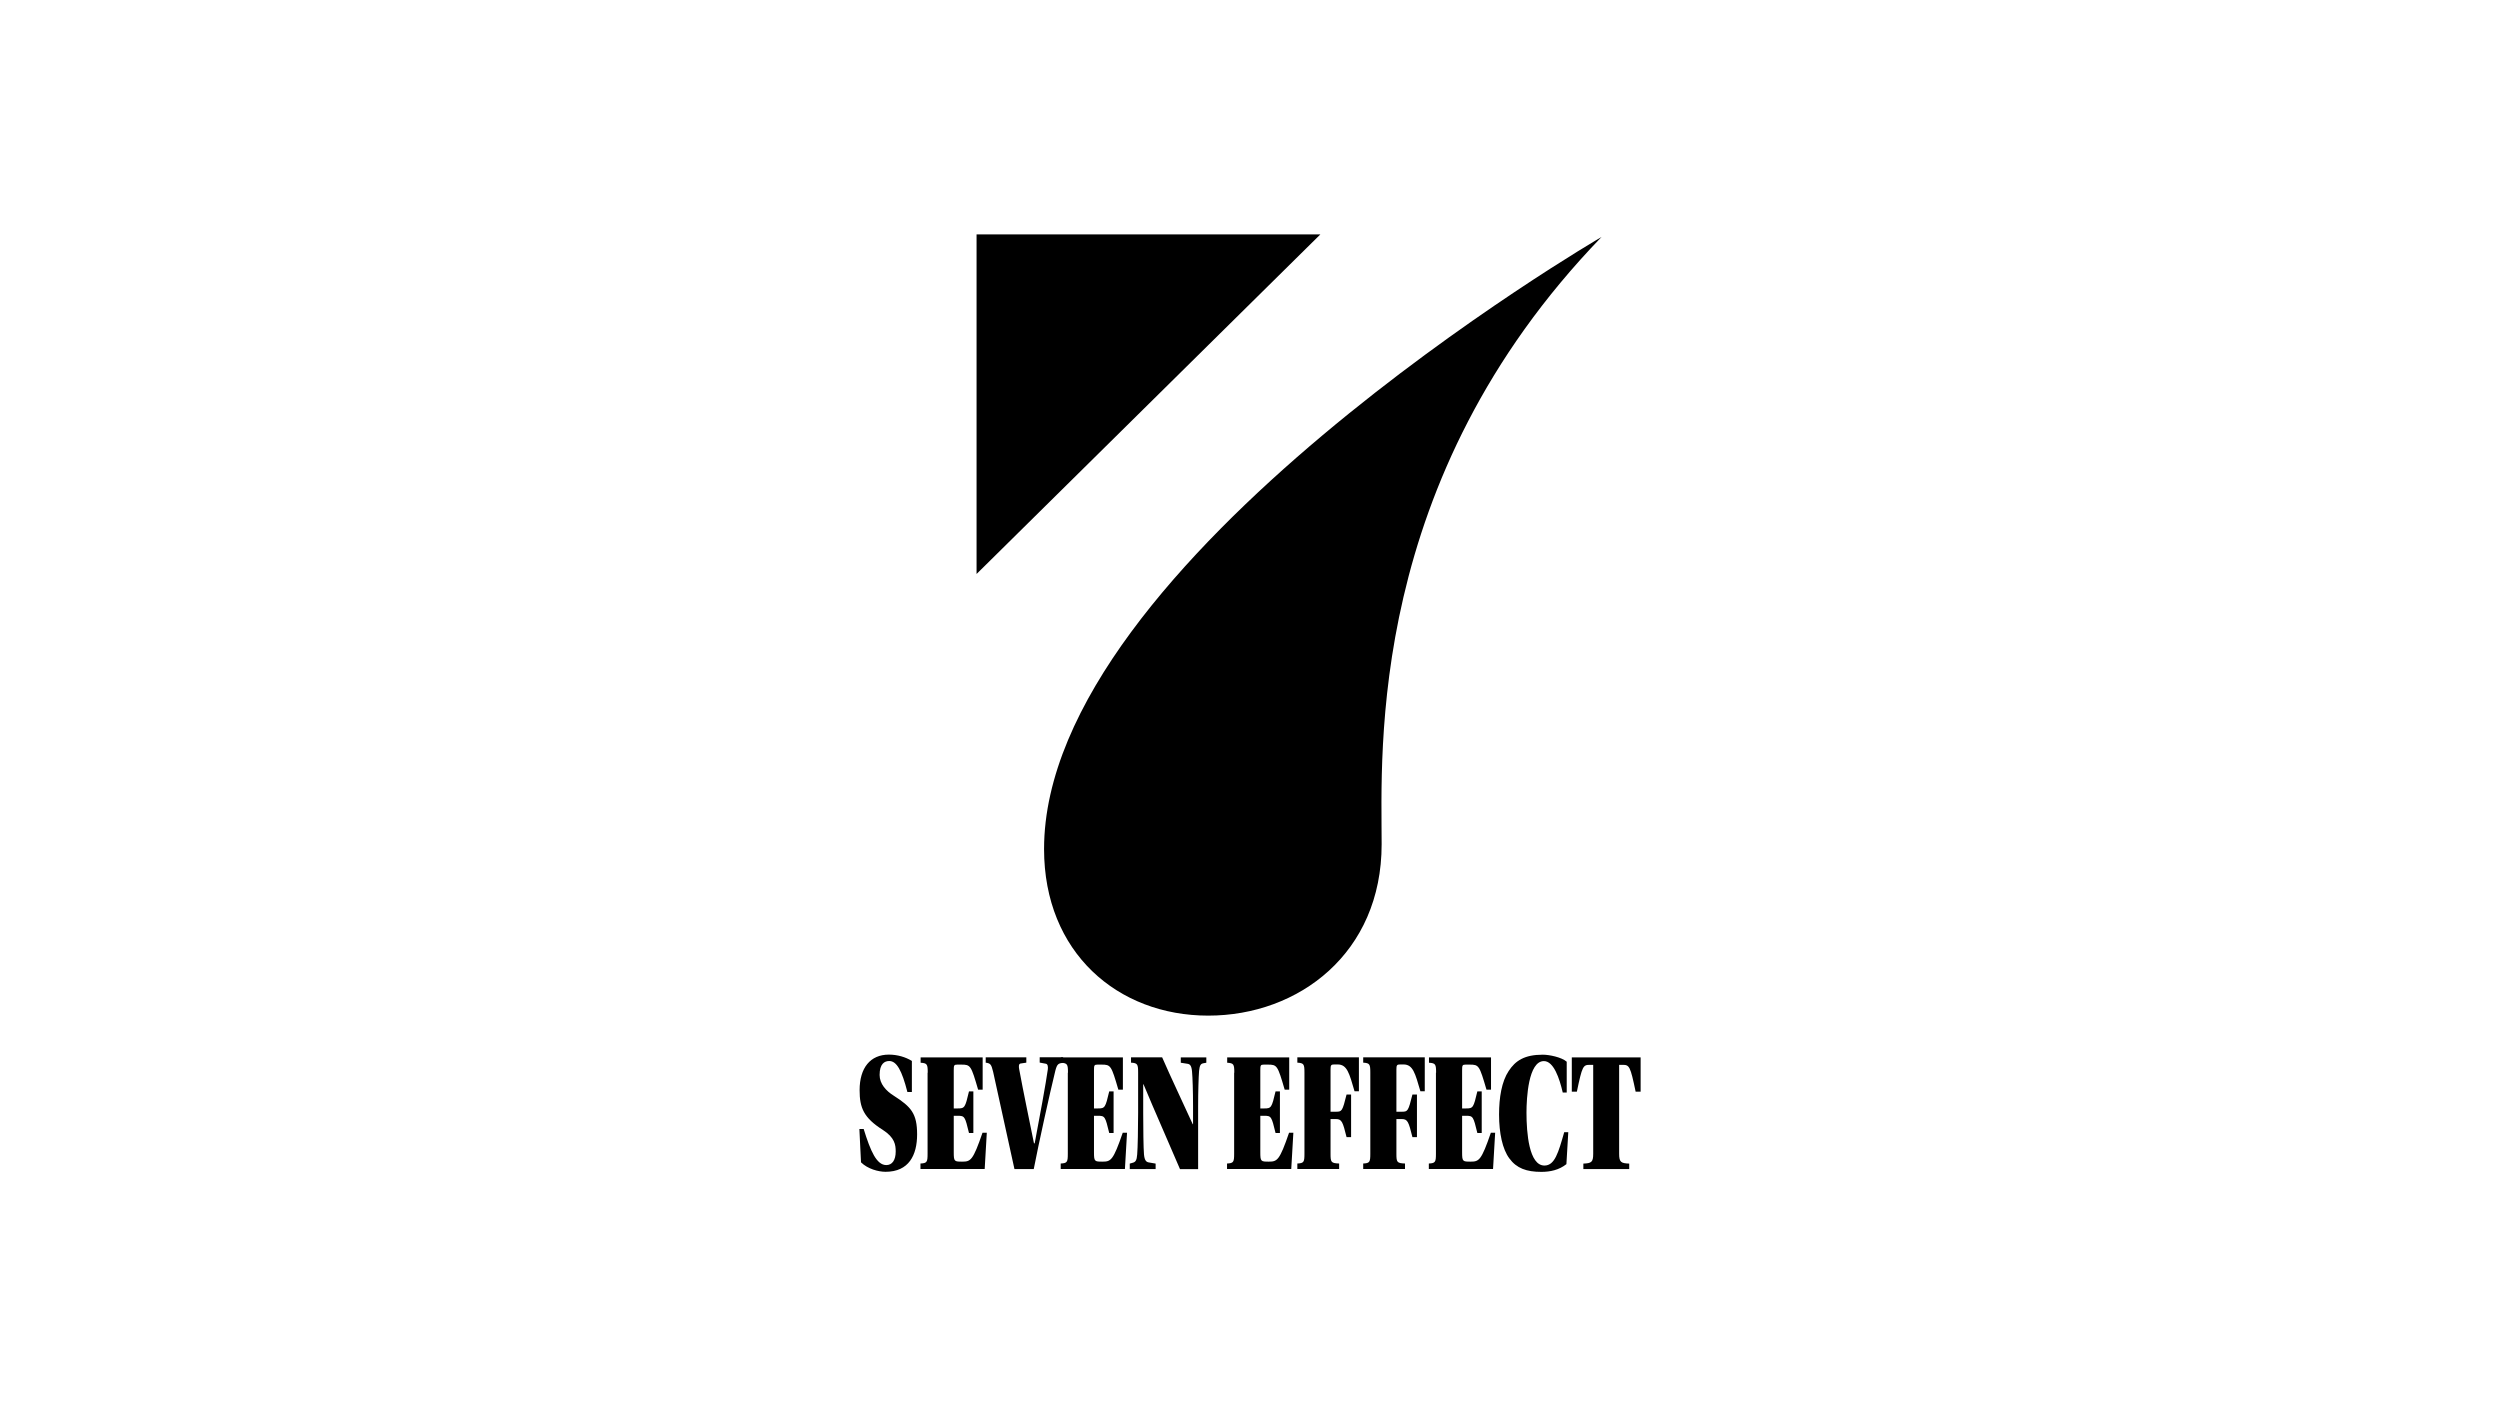 <?xml version="1.0" encoding="UTF-8"?>
<svg id="_レイヤー_2" data-name="レイヤー 2" xmlns="http://www.w3.org/2000/svg" viewBox="0 0 320 180">
  <defs>
    <style>
      .cls-1 {
        fill: none;
      }
    </style>
  </defs>
  <g id="_レイヤー_1-2" data-name="レイヤー 1">
    <g>
      <g>
        <path d="M116.15,139.79c-.7-2.75-1.37-3.98-2.33-3.98-.61,0-1.23.37-1.23,1.78,0,1.14.82,2.05,1.84,2.68,2.2,1.41,2.96,2.27,2.96,4.93s-1.06,4.79-4.04,4.79c-.92,0-2.29-.37-3.14-1.21l-.21-4.27h.55c.88,2.84,1.65,4.62,2.9,4.62.74,0,1.2-.62,1.2-1.74,0-.86-.13-1.78-1.63-2.75-2.47-1.56-2.99-2.84-2.99-5.1,0-2.86,1.37-4.55,3.75-4.55,1.08,0,2.13.31,2.94.81v3.98h-.56Z"/>
        <path d="M118.75,137.31c0-1.08-.07-1.23-.91-1.28v-.68h7.94v4.13h-.58c-.91-3.12-.97-3.21-2.16-3.21h-.51c-.42,0-.45.09-.45.75v4.86h.51c.89,0,.95-.09,1.44-2.18h.56v5.32h-.56c-.51-2.11-.55-2.2-1.44-2.2h-.51v4.66c0,1.19.07,1.21,1.08,1.21,1.09,0,1.38-.15,2.6-3.7h.55l-.27,4.64h-8.22v-.7c.83-.04.91-.18.91-1.25v-10.38Z"/>
        <path d="M136.08,136.03c-.62.09-.77.15-1,1.03-.73,2.99-2.11,9.22-2.76,12.58h-2.47c-.91-4.13-1.83-8.31-2.73-12.45-.24-1.01-.37-1.08-.95-1.17v-.68h5.2v.68l-.74.11c-.24.04-.24.37-.18.7.55,2.99,1.31,6.58,1.9,9.52h.09c.59-3.1,1.46-7.83,1.68-9.46.04-.35,0-.68-.24-.73l-.8-.15v-.68h3v.68Z"/>
        <path d="M136.7,137.31c0-1.08-.07-1.23-.91-1.28v-.68h7.94v4.13h-.58c-.91-3.12-.97-3.21-2.16-3.21h-.51c-.42,0-.45.09-.45.75v4.86h.51c.89,0,.95-.09,1.44-2.18h.56v5.32h-.56c-.51-2.11-.55-2.2-1.44-2.2h-.51v4.66c0,1.19.07,1.21,1.08,1.21,1.09,0,1.38-.15,2.6-3.7h.55l-.27,4.64h-8.22v-.7c.83-.04.91-.18.91-1.25v-10.38Z"/>
        <path d="M148.76,135.35c1.1,2.53,2.69,5.87,3.91,8.55h.04v-2.31c0-1.87-.06-3.7-.13-4.44-.07-.77-.27-.95-.61-.99l-.83-.13v-.68h3.27v.68l-.39.07c-.33.07-.46.24-.54.99-.06.79-.12,2.64-.12,4.51v8.05h-2.32c-1.55-3.65-3.15-7.21-4.67-10.86h-.04v3.67c0,1.87.03,4.55.1,5.3.07.75.27.97.61,1.03l.88.15v.7h-3.31v-.7l.39-.11c.33-.09.51-.29.56-1.06.07-.77.12-3.45.12-5.32v-5.15c0-1.08-.07-1.23-.91-1.28v-.68h3.98Z"/>
        <path d="M157.99,137.31c0-1.08-.07-1.23-.91-1.28v-.68h7.94v4.13h-.58c-.91-3.12-.97-3.21-2.16-3.21h-.51c-.42,0-.45.09-.45.75v4.86h.51c.89,0,.95-.09,1.44-2.18h.56v5.32h-.56c-.51-2.11-.55-2.2-1.44-2.2h-.51v4.66c0,1.19.07,1.21,1.08,1.21,1.09,0,1.38-.15,2.6-3.7h.55l-.27,4.64h-8.22v-.7c.83-.04.91-.18.91-1.25v-10.38Z"/>
        <path d="M173.94,135.35v4.33h-.56c-.67-2.29-.94-3.43-2.16-3.43h-.43c-.42,0-.48.09-.48.66v5.39h.7c.76,0,.82-.07,1.35-2.2h.58v5.45h-.58c-.48-1.94-.61-2.31-1.35-2.31h-.7v4.44c0,1.08.06,1.21,1.1,1.25v.7h-5.35v-.7c.83-.04.91-.18.91-1.25v-10.38c0-1.08-.07-1.23-.91-1.28v-.68h7.88Z"/>
        <path d="M182.37,135.35v4.33h-.56c-.67-2.29-.94-3.43-2.16-3.43h-.43c-.42,0-.48.09-.48.66v5.39h.7c.76,0,.82-.07,1.35-2.2h.58v5.45h-.58c-.48-1.94-.61-2.31-1.35-2.31h-.7v4.44c0,1.08.06,1.21,1.1,1.25v.7h-5.35v-.7c.83-.04.91-.18.91-1.25v-10.38c0-1.08-.07-1.23-.91-1.28v-.68h7.88Z"/>
        <path d="M183.82,137.31c0-1.08-.07-1.23-.91-1.28v-.68h7.94v4.13h-.58c-.91-3.12-.97-3.21-2.16-3.21h-.51c-.42,0-.45.09-.45.75v4.86h.51c.89,0,.95-.09,1.44-2.18h.56v5.32h-.56c-.51-2.11-.55-2.2-1.44-2.2h-.51v4.66c0,1.19.07,1.21,1.08,1.21,1.09,0,1.38-.15,2.6-3.7h.55l-.27,4.64h-8.22v-.7c.83-.04.91-.18.91-1.25v-10.38Z"/>
        <path d="M200.03,139.84c-.42-1.82-1.16-4.02-2.41-4.02-1.99,0-2.23,4.73-2.23,6.6,0,2.62.33,6.77,2.3,6.77,1.32,0,1.78-1.65,2.53-4.27h.52l-.24,4.09c-.94.75-2.08.99-3.21.99-1.89,0-3.17-.46-4.09-1.72-.88-1.17-1.32-3.23-1.32-5.63,0-2.18.34-4.22,1.23-5.56.86-1.32,2.02-2.09,4.37-2.09.8,0,2.39.31,3.06.9v3.94h-.52Z"/>
        <path d="M203.94,136.3h-.45c-.85,0-.97.15-1.65,3.43h-.65v-4.38h8.81v4.38h-.64c-.68-3.26-.8-3.43-1.66-3.43h-.45v11.39c0,1.08.25,1.21,1.29,1.25v.7h-5.87v-.7c1.03-.04,1.26-.18,1.26-1.25v-11.39Z"/>
      </g>
      <g>
        <path d="M205,30.33s-71.36,41.5-71.36,78.35c0,13.24,9.42,21.32,21.01,21.32s22.2-8,22.2-21.93c0-11.91-1.92-46.62,28.15-77.74Z"/>
        <polygon points="125 73.47 125 30 169.01 30 125 73.47"/>
      </g>
      <rect class="cls-1" width="320" height="180"/>
    </g>
  </g>
</svg>